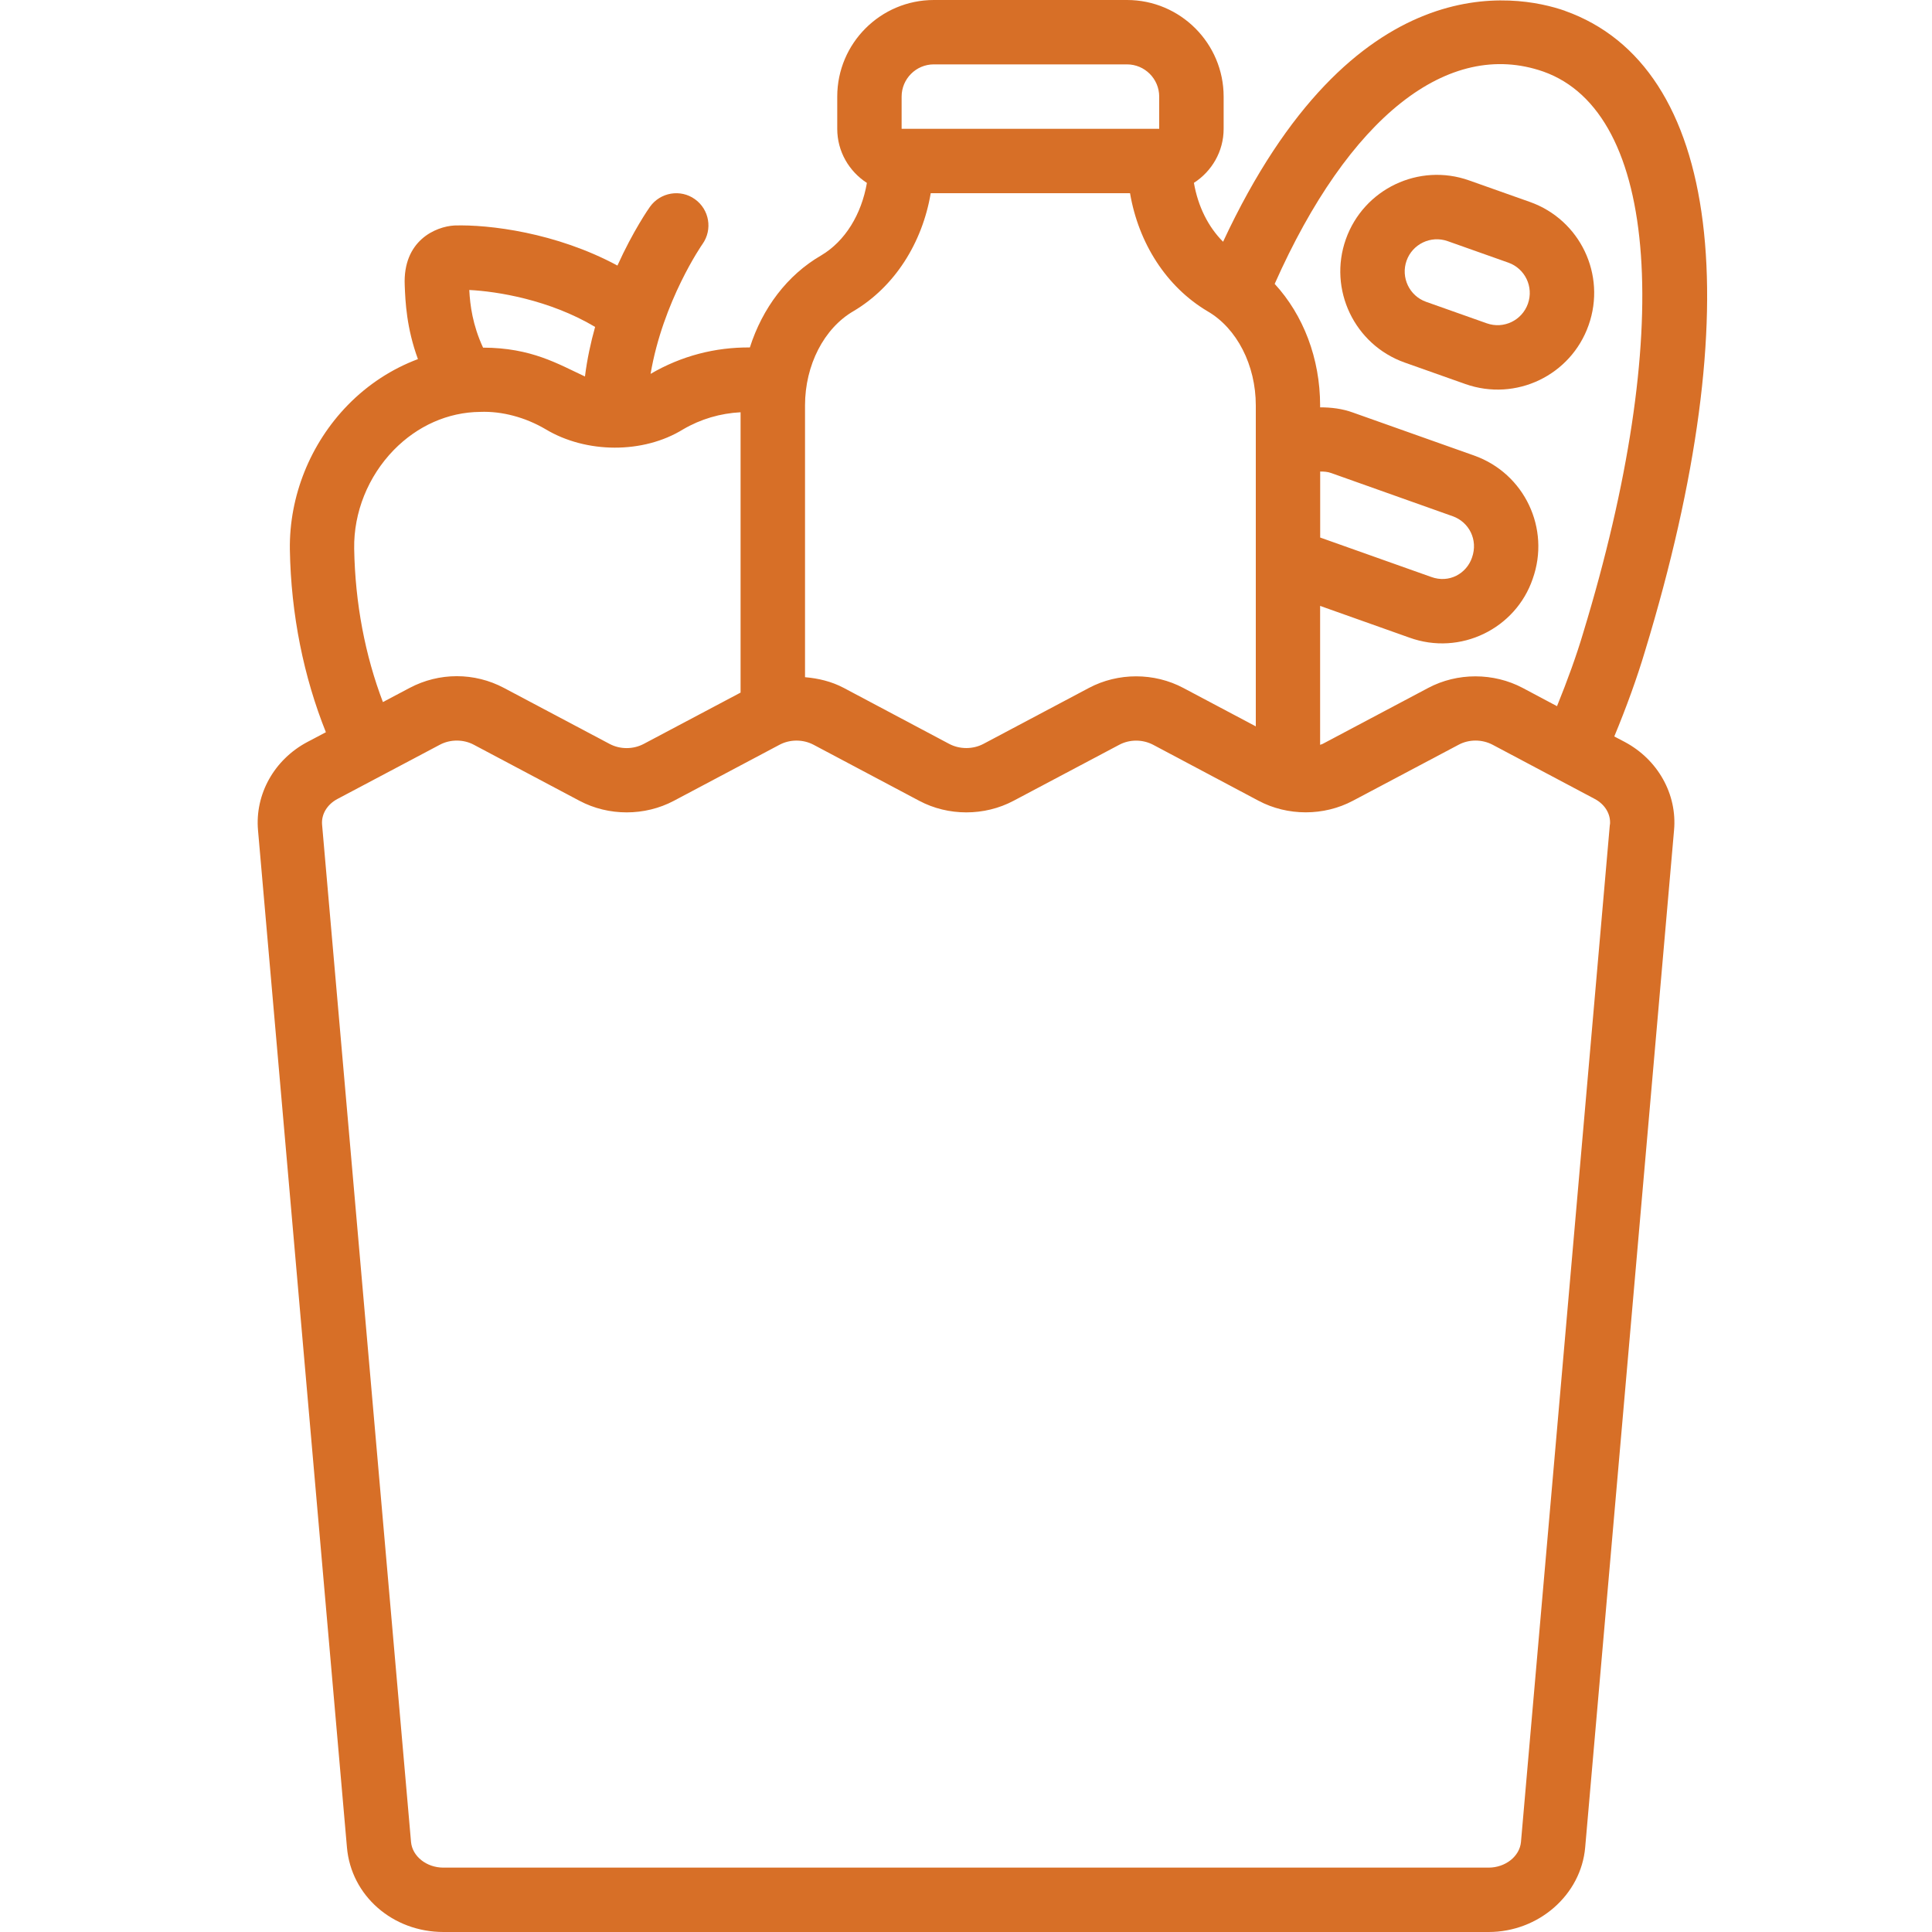 <svg width="31" height="31" viewBox="0 0 31 31" fill="none" xmlns="http://www.w3.org/2000/svg">
<g clip-path="url(#clip0_1_435)">
<path d="M25.11 0.173C24.33 -0.098 21.709 -0.592 19.625 3.879C19.383 3.637 19.222 3.308 19.157 2.934C19.443 2.75 19.634 2.431 19.634 2.067V1.55C19.634 0.695 18.938 0 18.084 0H14.984C14.129 0 13.434 0.695 13.434 1.55V2.067C13.434 2.431 13.624 2.75 13.91 2.935C13.823 3.437 13.563 3.869 13.175 4.099C12.632 4.413 12.233 4.945 12.032 5.575C11.477 5.571 10.935 5.709 10.439 5.999C10.637 4.832 11.264 3.926 11.272 3.916C11.437 3.683 11.382 3.361 11.15 3.196C10.918 3.03 10.595 3.086 10.429 3.318C10.408 3.347 10.16 3.703 9.907 4.261C8.922 3.73 7.843 3.601 7.292 3.618C6.99 3.635 6.462 3.859 6.494 4.579C6.504 4.84 6.523 5.264 6.706 5.762C6.291 5.918 5.907 6.165 5.58 6.5C4.977 7.119 4.639 7.963 4.651 8.818C4.669 9.864 4.874 10.862 5.229 11.749L4.933 11.905C4.4 12.187 4.089 12.744 4.14 13.322L5.567 29.643C5.634 30.417 6.3 31 7.116 31H23.886C24.688 31 25.369 30.404 25.435 29.643L26.861 13.321C26.913 12.743 26.601 12.188 26.07 11.905L25.902 11.817C26.096 11.35 26.27 10.869 26.395 10.448C28.085 4.902 27.607 1.062 25.11 0.174L25.11 0.173ZM21.183 7.566C21.241 7.566 21.3 7.568 21.362 7.591L23.309 8.283C23.569 8.375 23.721 8.66 23.619 8.947C23.532 9.202 23.254 9.364 22.963 9.257L21.183 8.625V7.566ZM14.467 1.55C14.467 1.265 14.699 1.033 14.983 1.033H18.083C18.368 1.033 18.6 1.265 18.6 1.55V2.067H14.467V1.55ZM13.697 4.991C14.352 4.602 14.798 3.903 14.934 3.1H18.132C18.269 3.903 18.715 4.602 19.375 4.994C19.846 5.266 20.15 5.858 20.15 6.505V11.655L18.988 11.039C18.521 10.79 17.94 10.79 17.473 11.038L15.778 11.937C15.61 12.025 15.4 12.025 15.232 11.937L13.537 11.037C13.342 10.934 13.13 10.884 12.917 10.866V6.505C12.917 5.859 13.221 5.266 13.697 4.991ZM9.549 5.245C9.479 5.495 9.421 5.761 9.386 6.041C8.955 5.841 8.528 5.58 7.751 5.578C7.584 5.218 7.542 4.897 7.53 4.653C7.975 4.675 8.815 4.809 9.548 5.245H9.549ZM5.683 8.802C5.674 8.221 5.906 7.645 6.318 7.221C6.698 6.832 7.188 6.614 7.704 6.609C8.057 6.595 8.433 6.698 8.754 6.887C9.405 7.278 10.322 7.284 10.961 6.889C11.245 6.723 11.558 6.632 11.883 6.615V11.113L10.328 11.937C10.159 12.026 9.95 12.026 9.782 11.937L8.086 11.038C7.613 10.787 7.047 10.787 6.573 11.038L6.144 11.265C5.86 10.52 5.698 9.683 5.683 8.803V8.802ZM25.831 13.231L24.405 29.554C24.385 29.785 24.156 29.967 23.885 29.967H7.114C6.843 29.967 6.615 29.785 6.595 29.554L5.168 13.232C5.154 13.066 5.248 12.908 5.416 12.819L7.057 11.95C7.141 11.905 7.236 11.883 7.33 11.883C7.424 11.883 7.519 11.905 7.603 11.95L9.298 12.849C9.765 13.097 10.345 13.097 10.813 12.849L12.508 11.95C12.676 11.861 12.885 11.861 13.054 11.95L14.749 12.849C15.215 13.097 15.796 13.097 16.263 12.849L17.958 11.951C18.126 11.861 18.335 11.862 18.504 11.951L20.193 12.848C20.659 13.096 21.241 13.097 21.709 12.848L23.404 11.95C23.571 11.86 23.781 11.861 23.95 11.95L25.586 12.818C25.753 12.906 25.848 13.064 25.833 13.23L25.831 13.231ZM25.404 10.152C25.299 10.509 25.148 10.925 24.983 11.331L24.432 11.038C23.965 10.791 23.384 10.79 22.917 11.038L21.223 11.936C21.21 11.943 21.196 11.945 21.182 11.951V9.722L22.612 10.23C23.434 10.529 24.322 10.084 24.593 9.288C24.88 8.482 24.462 7.598 23.655 7.31L21.71 6.62C21.538 6.557 21.359 6.536 21.182 6.536V6.506C21.182 5.751 20.912 5.054 20.453 4.555C21.638 1.887 23.234 0.614 24.765 1.149C26.619 1.808 26.87 5.341 25.404 10.152H25.404Z" fill="#D76F27"/>
<path d="M24.547 3.24L23.573 2.895C22.767 2.609 21.881 3.032 21.595 3.838C21.309 4.644 21.733 5.531 22.538 5.817L23.512 6.162C24.326 6.449 25.207 6.021 25.49 5.218C25.776 4.411 25.355 3.526 24.547 3.24ZM24.516 4.874C24.42 5.143 24.126 5.283 23.857 5.188L22.883 4.843C22.614 4.748 22.474 4.452 22.569 4.183C22.663 3.918 22.956 3.773 23.228 3.869L24.202 4.214C24.47 4.309 24.612 4.603 24.516 4.874Z" fill="#D76F27"/>
</g>
<defs>
<clipPath id="clip0_1_435">
<rect width="31" height="31" fill="white"/>
</clipPath>
</defs>
</svg>
